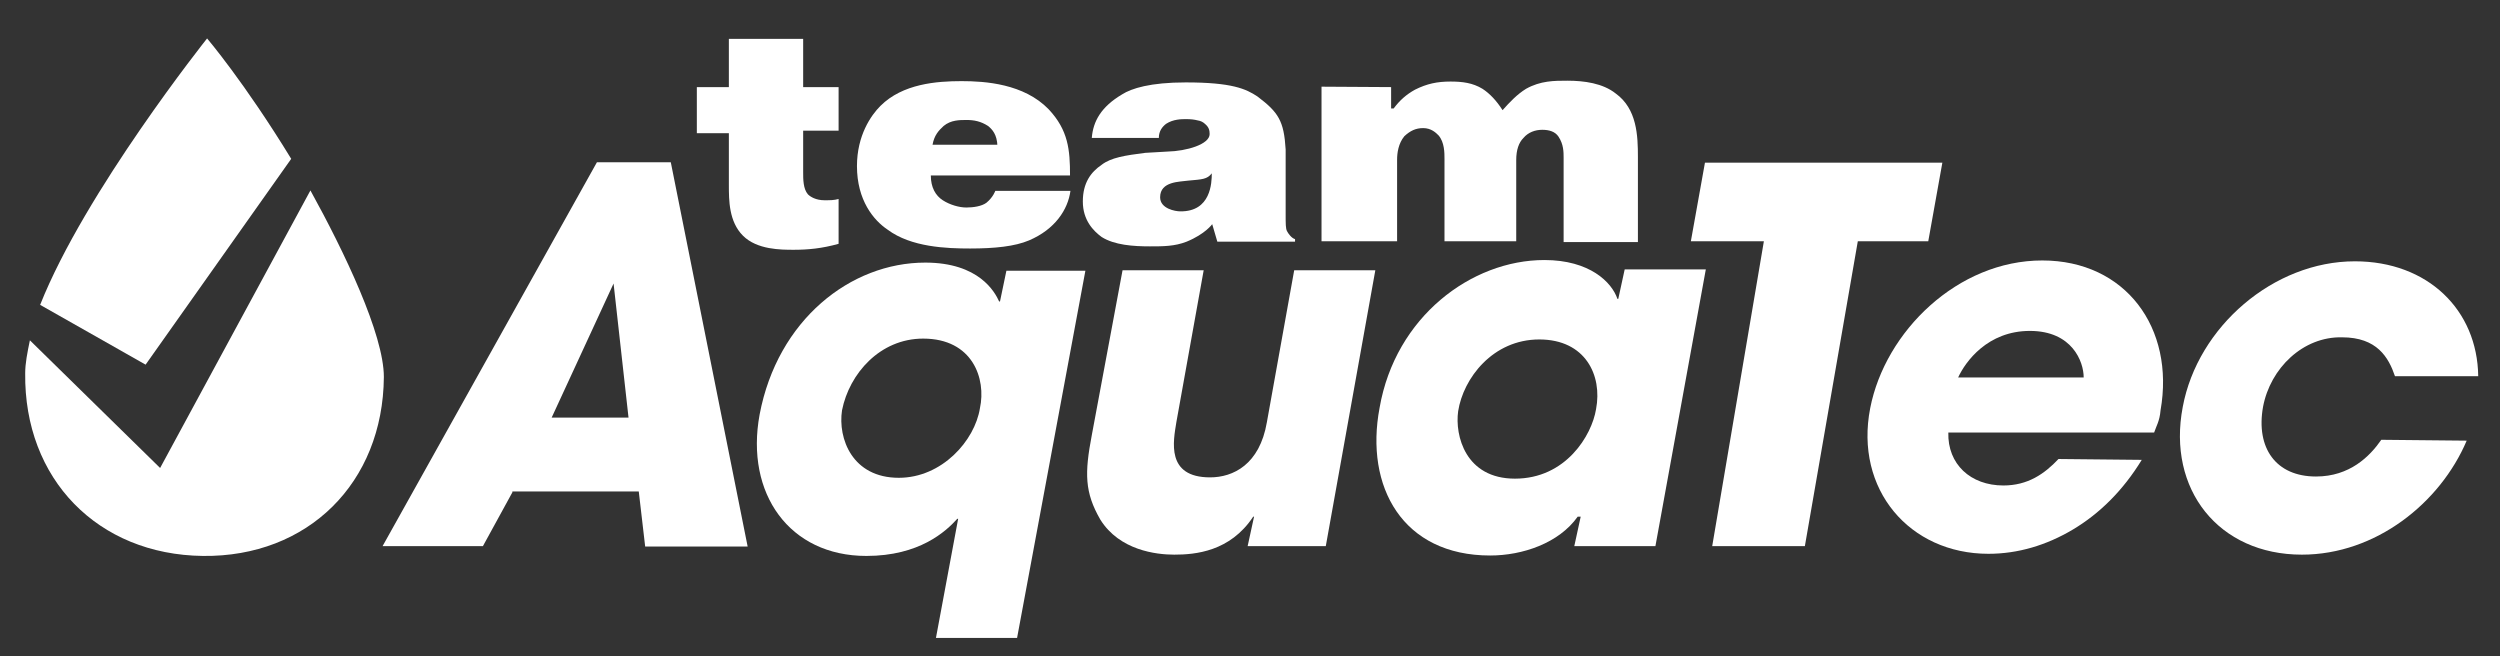 <?xml version="1.0" encoding="utf-8"?>
<!-- Generator: Adobe Illustrator 23.0.1, SVG Export Plug-In . SVG Version: 6.00 Build 0)  -->
<svg version="1.1" id="Ebene_1" xmlns="http://www.w3.org/2000/svg" xmlns:xlink="http://www.w3.org/1999/xlink" x="0px" y="0px"
	 viewBox="0 0 585.5 153.7" style="enable-background:new 0 0 585.5 153.7;" xml:space="preserve">
<rect x="0" y="0" width="585.5" height="153.7" fill="#333333" stroke="none"/>
<style type="text/css">
	.st0{fill:#ffffff;}
	.st1{fill:#ffffff;}
</style>
<title>AquaTec-Blau-auf-Transparent</title>
<path class="st0" d="M163.2,20.4h7.5V9.1h17.4v11.3h8.3v10.2h-8.3v9.7c0,1.7,0,3.9,1.1,5.2c0.6,0.6,1.9,1.4,3.9,1.4
	c1.4,0,2.2,0,3.3-0.3v10.5c-3.9,1.1-7.2,1.4-10.5,1.4c-3,0-8.6,0-11.9-3.3s-3.3-8.3-3.3-11.9V31.2h-7.5V20.4z"/>
<path class="st0" d="M233.6,34.2c-0.1-2.7-1.2-3.9-2.2-4.7c-1.7-1.1-3.3-1.4-5-1.4s-3.7,0-5.4,1.4c-1.2,1.1-2.2,2.2-2.6,4.4h15.2
	V34.2z M250.7,44.7c-0.6,4.4-3.6,9-9.7,11.6c-3.3,1.4-8,1.9-13.8,1.9c-5.5,0-13.8-0.3-19.3-4.4c-3.3-2.2-7.2-6.9-7.2-14.9
	c0-7.2,3.3-11.9,5.5-14.1c5.2-5.2,13.2-5.8,19-5.8c5.5,0,14.6,0.6,20.4,6.6c4.6,4.9,5,9.5,5,15.5H218c0,2.8,1.1,4.7,2.8,5.8
	c1.7,1.1,3.9,1.7,5.5,1.7c1.7,0,3.6-0.3,4.7-1.1c1.6-1.3,2.1-2.8,2.1-2.8L250.7,44.7z"/>
<path class="st0" d="M283.8,40.6c-1.1,1.4-2.2,1.4-5.5,1.7c-1.9,0.3-6.6,0.1-6.6,3.9c0,2.7,3.6,3.3,4.7,3.3
	C283.6,49.6,283.8,42.8,283.8,40.6 M255.7,32.3c0.3-3.9,2.2-7.3,7.1-10.2c2.2-1.4,6.6-2.8,14.9-2.8c10.8,0,14.1,1.5,16.8,3.3
	c4.9,3.7,6.2,5.7,6.6,12.4v15.2c0,2.2,0,3.3,0.3,3.9s1.1,1.7,1.9,1.9v0.6h-18.2l-1.2-4.1c0,0-1.6,2.3-6,4.1
	c-2.8,1.1-5.5,1.1-8.6,1.1c-3.9,0-8.3-0.3-11.3-2.2c-1.9-1.4-4.4-3.9-4.4-8.3s1.9-6.9,4.4-8.6c2.2-1.7,5.5-2.2,10.2-2.8l5.2-0.3
	c4.5-0.1,9.9-1.7,9.9-4.1c0-0.9-0.2-1.6-1-2.3c-0.5-0.5-1.1-0.8-1.8-0.9c-0.8-0.2-1.6-0.3-2.7-0.3s-3,0-4.7,1.1
	c-0.9,0.7-1.7,1.7-1.7,3.3H255.7z"/>
<path class="st0" d="M325.8,20.4v5h0.6c1.4-1.9,3-3.3,5-4.4c2.8-1.4,5.2-1.9,8.3-1.9c2.8,0,5.2,0.3,7.5,1.7c1.7,1.1,3.3,2.8,4.7,5
	c1.7-1.9,3.4-3.7,5.5-5c3.4-1.9,6.6-1.9,9.7-1.9c3.9,0,8.3,0.6,11.3,3c5,3.6,5.2,9.9,5.2,14.9v19.9h-17.4V37c0-1.4,0-3.2-1.2-5
	c-0.8-1.2-2.2-1.6-3.8-1.6c-1.7,0-3.3,0.6-4.4,1.9c-1.1,1.1-1.7,2.8-1.7,5.2v19h-16.8V37.2c0-1.4,0-3.9-1.4-5.5
	c-0.6-0.6-1.7-1.7-3.6-1.7c-1.7,0-3,0.6-4.4,1.9c-1.4,1.7-1.7,3.9-1.7,5.5v19.1h-17.7V20.3L325.8,20.4L325.8,20.4z"/>
<path class="st1" d="M129.2,97.8h18l-3.5-31.4L129.2,97.8z M120,115.3l-6.9,12.6H89.6L139.8,38h17.3l18,90h-24l-1.5-12.9H120V115.3z
	"/>
<path class="st1" d="M210.5,111.9c10.1,0,17.8-8.7,19-16.3c1.5-6.9-1.7-16.3-13.3-16.3c-10.1,0-17.3,8.2-19,16.8
	C196.2,102.7,199.6,111.9,210.5,111.9 M238.2,149.4h-19l5.2-27.9h-0.2c-2.7,3-8.9,8.7-21.3,8.7c-18,0-28.4-14.6-25-33.1
	c4.2-22.2,21.3-35.6,38.8-35.6c12.6,0,16.3,6.9,17.3,9.1h0.2l1.5-7.2h18.5L238.2,149.4z"/>
<path class="st1" d="M310.5,127.9h-18.3l1.5-6.9h-0.2c-5.4,8.2-13.6,8.9-18.5,8.9c-4.2,0-12.8-1-17.3-8.2c-3.7-6.4-3.7-10.9-2-19.8
	l7.2-38.6h19l-6.4,35.6c-0.7,4.4-2.5,12.9,7.9,12.9c5.4,0,11.6-3,13.3-12.9l6.4-35.6h19L310.5,127.9z"/>
<path class="st1" d="M354.8,112.1c11.9,0,18-10.1,19-16.3c1.5-7.9-2.5-16.3-13.3-16.3c-10.9,0-17.8,9.1-19,16.8
	C340.7,102,343.2,112.1,354.8,112.1 M387.7,127.9h-19l1.5-6.9h-0.7c-4.4,6.2-12.9,9.1-20.5,9.1c-20.5,0-29.4-16.1-25.9-34.6
	c3.7-21.3,21.5-34.6,38.6-34.6c10.6,0,15.8,5.2,17.1,9.1h0.2l1.5-6.9h19L387.7,127.9z"/>
<polygon class="st1" points="413.1,56.5 396,56.5 399.3,38.1 454.9,38.1 451.6,56.5 435.1,56.5 422.7,127.9 401,127.9 "/>
<path class="st1" d="M488,88.4c0-3.7-2.7-10.9-12.6-10.9c-9.9,0-15.1,7.2-16.8,10.9H488z M501.6,107.7c-4.4,7.2-9.9,12.6-16.1,16.3
	c-6.2,3.7-12.9,5.7-19.8,5.7c-18.5,0-31.4-15.1-27.7-34.1c3.5-18,20.5-34.6,40.3-34.6c19.5,0,31.1,15.8,27.7,35.1
	c-0.2,2.5-1,3.7-1.5,5.2h-48.2c-0.2,7.4,5.2,12.4,12.9,12.4c5.7,0,9.6-2.7,12.9-6.2L501.6,107.7z"/>
<path class="st1" d="M577.7,103.2c-6.2,14.6-21.3,26.7-38.6,26.7c-19.5,0-31.6-15.3-27.9-34.6c3.5-18.8,21.3-34.1,40.3-34.1
	c17.1,0,28.7,11.4,28.9,26.9h-19.5c-1.5-4.4-4.2-9.1-12.4-9.1c-9.1-0.2-16.8,7.2-18.5,16.3c-1.7,9.6,3,16.3,12.4,16.3
	c7.9,0,12.6-4.7,15.3-8.6L577.7,103.2z"/>
<path class="st1" d="M34.1,85.4l34.1-48.2C57.2,19.2,48.5,9,48.5,9S19.9,44.9,9.4,71.4L34.1,85.4z"/>
<path class="st1" d="M37.5,109.6L7,79.7c-0.6,2.9-1.1,5.4-1.1,7.7c-0.3,24.8,17,42.5,41.6,42.8s42.2-17.1,42.4-41.9
	c0-10-9.3-29.4-17.2-43.7L37.5,109.6z"/>
</svg>
